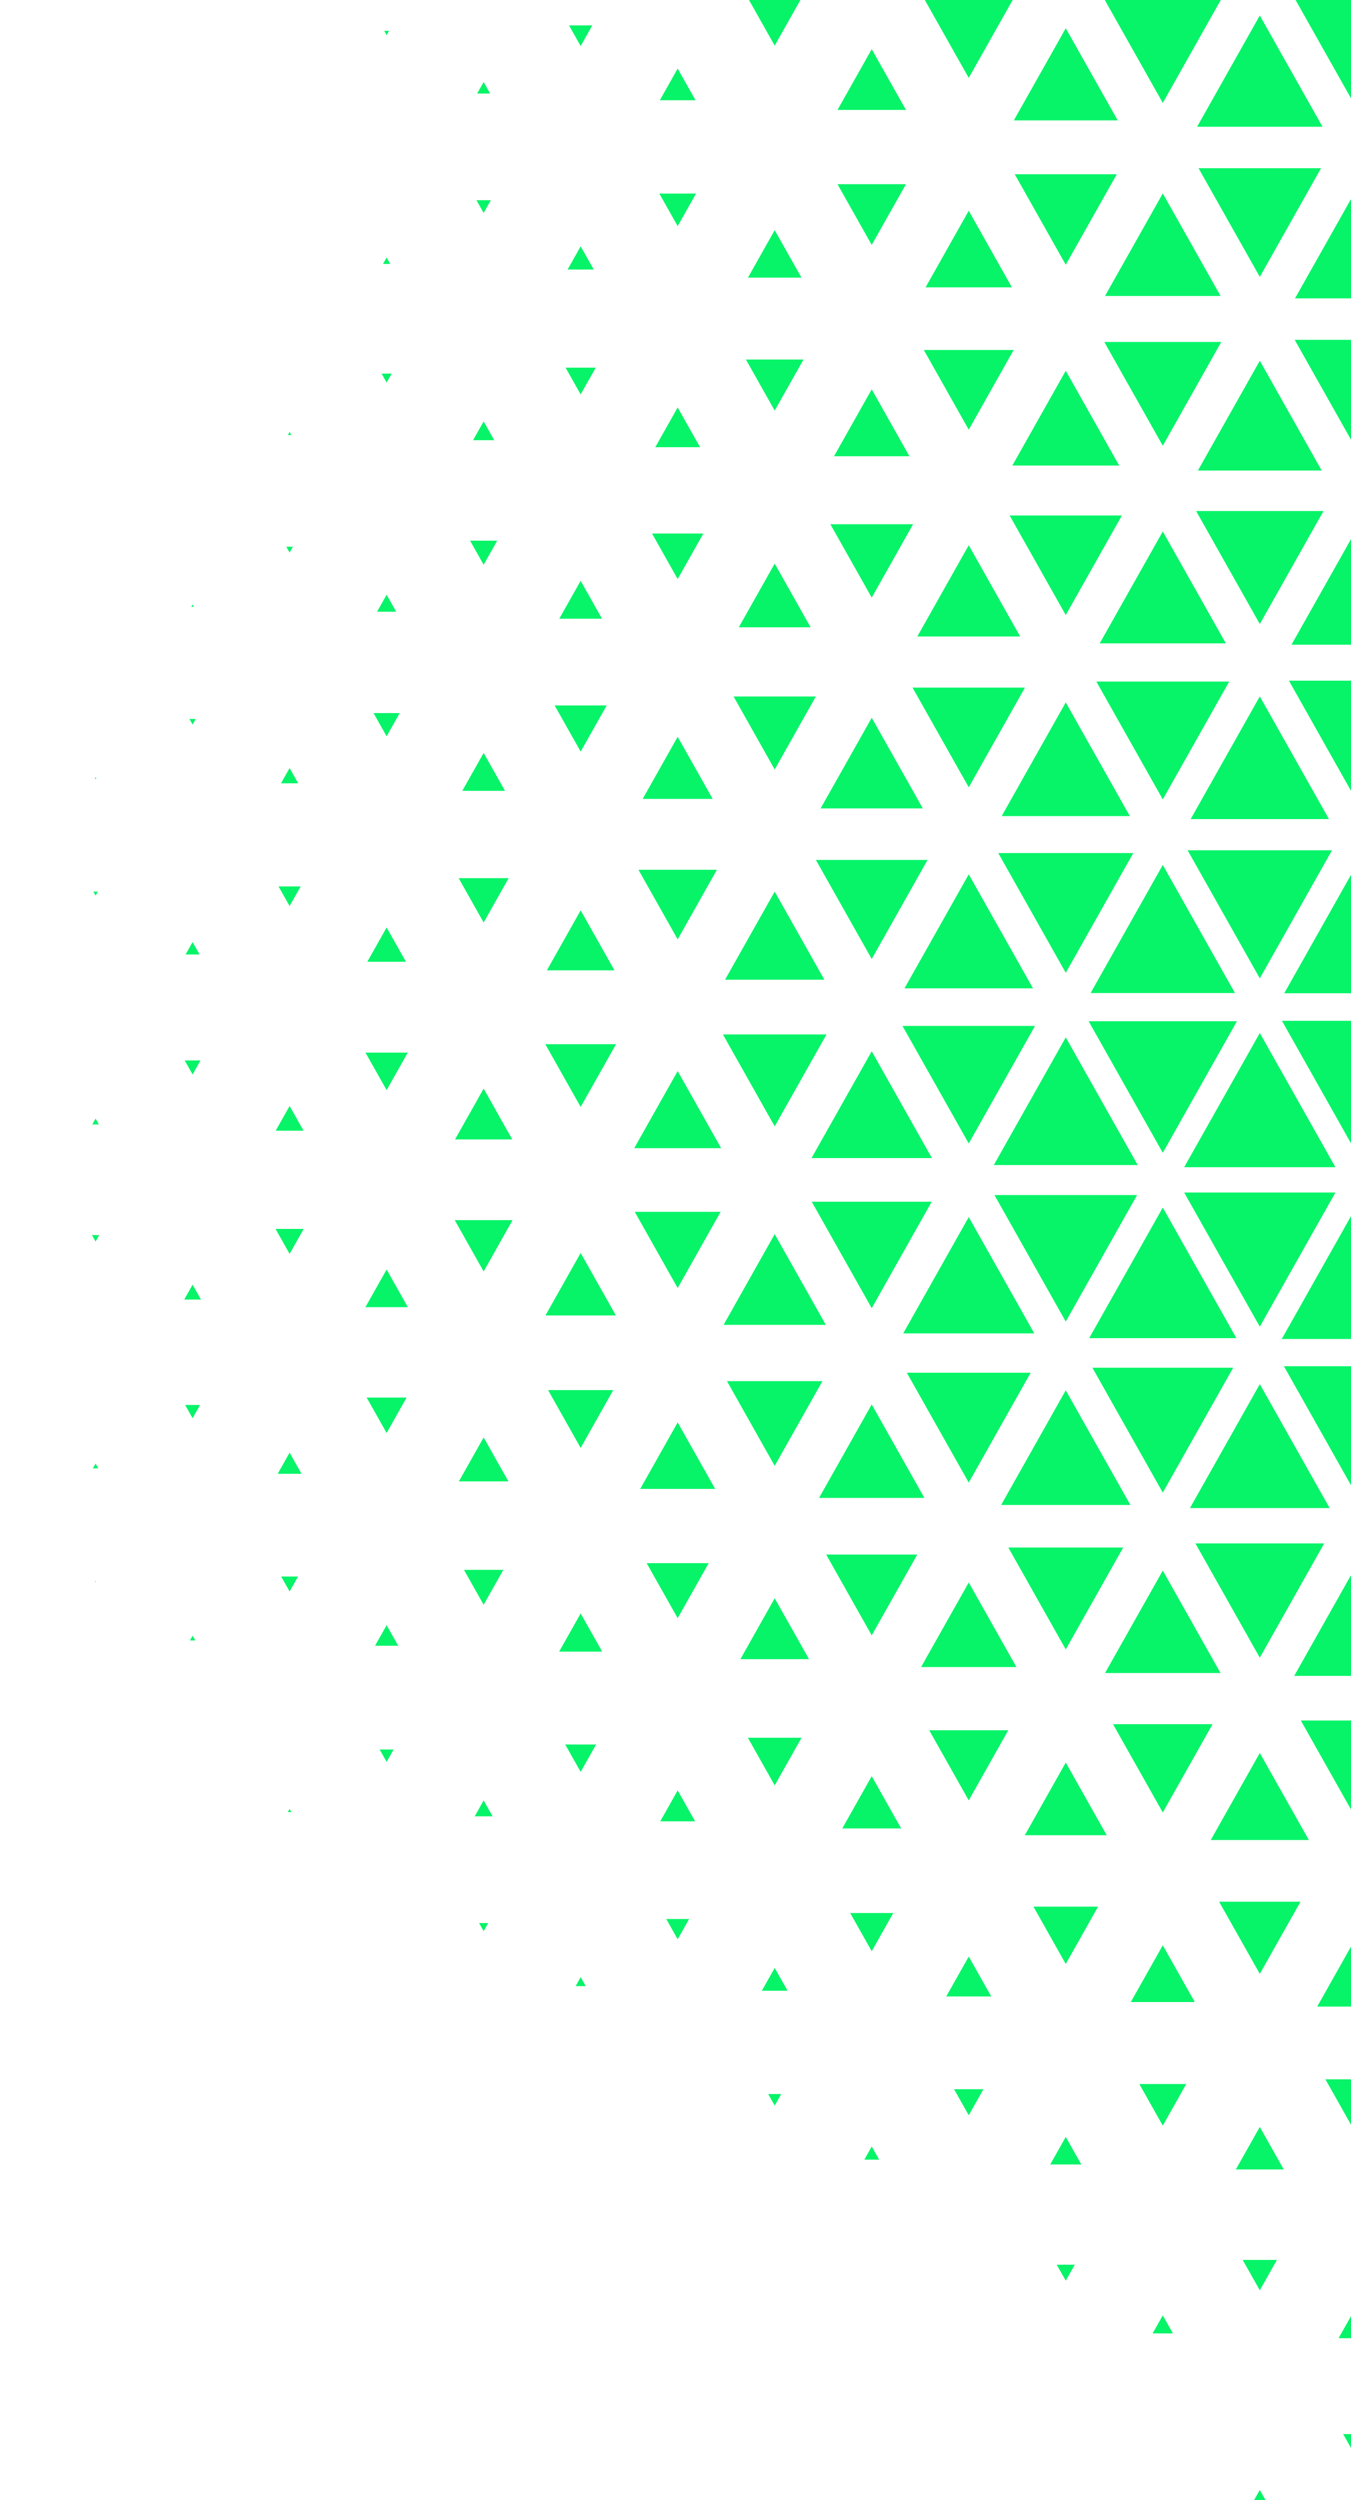 <svg width="266" height="492" viewBox="0 0 266 492" fill="none" xmlns="http://www.w3.org/2000/svg">
<g clip-path="url(#clip0_20642_5345)">
<mask id="mask0_20642_5345" style="mask-type:luminance" maskUnits="userSpaceOnUse" x="-65" y="-116" width="500" height="639">
<path d="M434.434 522.743L434.434 -115.917L-64.589 -115.918L-64.589 522.743L434.434 522.743Z" fill="white"/>
</mask>
<g mask="url(#mask0_20642_5345)">
<path d="M248.046 490.01L249.649 492.85L246.443 492.85L248.046 490.01Z" fill="#07F468"/>
<path d="M269.843 479.018L267.148 483.8L264.453 479.018L269.843 479.018Z" fill="#07F468"/>
<path d="M228.944 455.663L230.945 459.211L226.938 459.211L228.944 455.663Z" fill="#07F468"/>
<path d="M267.148 453.781L270.743 460.152L263.55 460.152L267.148 453.781Z" fill="#07F468"/>
<path d="M251.419 444.742L248.046 450.729L244.667 444.742L251.419 444.742Z" fill="#07F468"/>
<path d="M211.619 445.686L209.84 448.841L208.061 445.686L211.619 445.686Z" fill="#07F468"/>
<path d="M248.046 418.573L252.764 426.943L243.325 426.943L248.046 418.573Z" fill="#07F468"/>
<path d="M233.561 410.131L228.944 418.323L224.322 410.131L233.561 410.131Z" fill="#07F468"/>
<path d="M209.839 420.534L212.902 425.962L206.78 425.962L209.839 420.534Z" fill="#07F468"/>
<path d="M273.334 409.204L267.148 420.174L260.962 409.204L273.334 409.204Z" fill="#07F468"/>
<path d="M228.944 382.828L235.242 394.001L222.64 394.001L228.944 382.828Z" fill="#07F468"/>
<path d="M193.629 411.152L190.738 416.281L187.846 411.152L193.629 411.152Z" fill="#07F468"/>
<path d="M171.636 422.425L173.096 425.015L170.176 425.015L171.636 422.425Z" fill="#07F468"/>
<path d="M267.148 381.053L274.948 394.891L259.345 394.891L267.148 381.053Z" fill="#07F468"/>
<path d="M256.059 374.251L248.046 388.456L240.033 374.251L256.059 374.251Z" fill="#07F468"/>
<path d="M216.202 375.224L209.84 386.509L203.477 375.224L216.202 375.224Z" fill="#07F468"/>
<path d="M190.738 385.043L195.167 392.894L186.308 392.894L190.738 385.043Z" fill="#07F468"/>
<path d="M153.814 412.104L152.532 414.376L151.254 412.104L153.814 412.104Z" fill="#07F468"/>
<path d="M248.046 344.981L257.706 362.112L238.386 362.112L248.046 344.981Z" fill="#07F468"/>
<path d="M238.739 339.319L228.944 356.693L219.144 339.319L238.739 339.319Z" fill="#07F468"/>
<path d="M209.839 346.866L217.908 361.171L201.773 361.171L209.839 346.866Z" fill="#07F468"/>
<path d="M175.875 376.48L171.636 383.995L167.397 376.48L175.875 376.48Z" fill="#07F468"/>
<path d="M152.532 387.28L155.07 391.775L149.999 391.775L152.532 387.28Z" fill="#07F468"/>
<path d="M278.167 338.595L267.148 358.141L256.126 338.595L278.167 338.595Z" fill="#07F468"/>
<path d="M228.944 309.082L240.313 329.25L217.569 329.25L228.944 309.082Z" fill="#07F468"/>
<path d="M198.524 340.509L190.738 354.315L182.952 340.509L198.524 340.509Z" fill="#07F468"/>
<path d="M171.636 349.548L177.435 359.831L165.836 359.831L171.636 349.548Z" fill="#07F468"/>
<path d="M135.682 377.656L133.429 381.646L131.18 377.656L135.682 377.656Z" fill="#07F468"/>
<path d="M114.328 389.102L115.325 390.866L113.336 390.866L114.328 389.102Z" fill="#07F468"/>
<path d="M267.148 307.951L279.478 329.815L254.815 329.815L267.148 307.951Z" fill="#07F468"/>
<path d="M260.726 303.737L248.046 326.23L235.363 303.737L260.726 303.737Z" fill="#07F468"/>
<path d="M221.15 304.549L209.839 324.606L198.529 304.549L221.15 304.549Z" fill="#07F468"/>
<path d="M190.738 311.428L200.126 328.077L181.35 328.077L190.738 311.428Z" fill="#07F468"/>
<path d="M157.821 341.986L152.532 351.361L147.248 341.986L157.821 341.986Z" fill="#07F468"/>
<path d="M133.429 352.344L136.864 358.431L130 358.431L133.429 352.344Z" fill="#07F468"/>
<path d="M96.128 378.454L95.226 380.049L94.327 378.454L96.128 378.454Z" fill="#07F468"/>
<path d="M76.124 390.275L76.127 390.278L76.121 390.278L76.124 390.275Z" fill="#07F468"/>
<path d="M248.046 272.394L261.796 296.782L234.295 296.782L248.046 272.394Z" fill="#07F468"/>
<path d="M242.801 269.167L228.944 293.744L215.082 269.167L242.801 269.167Z" fill="#07F468"/>
<path d="M209.839 273.607L222.568 296.173L197.114 296.173L209.839 273.607Z" fill="#07F468"/>
<path d="M180.604 305.935L171.636 321.838L162.668 305.935L180.604 305.935Z" fill="#07F468"/>
<path d="M152.532 314.534L159.292 326.522L145.774 326.522L152.532 314.534Z" fill="#07F468"/>
<path d="M117.37 343.312L114.328 348.708L111.285 343.312L117.37 343.312Z" fill="#07F468"/>
<path d="M95.226 354.318L96.991 357.445L93.464 357.445L95.226 354.318Z" fill="#07F468"/>
<path d="M281.498 268.876L267.148 294.329L252.795 268.876L281.498 268.876Z" fill="#07F468"/>
<path d="M228.944 237.645L243.434 263.343L214.451 263.343L228.944 237.645Z" fill="#07F468"/>
<path d="M202.93 270.153L190.738 291.773L178.545 270.153L202.93 270.153Z" fill="#07F468"/>
<path d="M171.636 276.392L182.005 294.782L161.267 294.782L171.636 276.392Z" fill="#07F468"/>
<path d="M139.537 307.624L133.429 318.456L127.322 307.624L139.537 307.624Z" fill="#07F468"/>
<path d="M114.327 317.518L118.567 325.031L110.092 325.031L114.327 317.518Z" fill="#07F468"/>
<path d="M77.502 344.298L76.124 346.737L74.748 344.298L77.502 344.298Z" fill="#07F468"/>
<path d="M57.022 355.993L57.37 356.607L56.675 356.607L57.022 355.993Z" fill="#07F468"/>
<path d="M267.148 237.3L281.93 263.513L252.366 263.513L267.148 237.3Z" fill="#07F468"/>
<path d="M262.934 234.684L248.046 261.089L233.152 234.684L262.934 234.684Z" fill="#07F468"/>
<path d="M223.884 235.183L209.84 260.088L195.798 235.183L223.884 235.183Z" fill="#07F468"/>
<path d="M190.738 239.518L203.645 262.408L177.831 262.408L190.738 239.518Z" fill="#07F468"/>
<path d="M161.934 271.806L152.532 288.475L143.135 271.806L161.934 271.806Z" fill="#07F468"/>
<path d="M133.43 279.923L140.812 293.015L126.05 293.015L133.43 279.923Z" fill="#07F468"/>
<path d="M99.104 308.944L95.226 315.817L91.352 308.944L99.104 308.944Z" fill="#07F468"/>
<path d="M76.124 319.83L78.405 323.874L73.844 323.874L76.124 319.83Z" fill="#07F468"/>
<path d="M37.923 345.11L37.92 345.113L37.914 345.11L37.923 345.11Z" fill="#07F468"/>
<path d="M248.046 203.294L262.934 229.704L233.152 229.704L248.046 203.294Z" fill="#07F468"/>
<path d="M243.541 200.979L228.944 226.87L214.342 200.979L243.541 200.979Z" fill="#07F468"/>
<path d="M209.84 204.149L224.008 229.277L195.672 229.277L209.84 204.149Z" fill="#07F468"/>
<path d="M183.445 236.502L171.636 257.449L159.827 236.502L183.445 236.502Z" fill="#07F468"/>
<path d="M152.532 242.876L162.598 260.727L142.468 260.727L152.532 242.876Z" fill="#07F468"/>
<path d="M120.746 273.567L114.328 284.949L107.912 273.567L120.746 273.567Z" fill="#07F468"/>
<path d="M95.226 282.886L100.106 291.535L90.348 291.535L95.226 282.886Z" fill="#07F468"/>
<path d="M58.687 310.252L57.023 313.204L55.358 310.252L58.687 310.252Z" fill="#07F468"/>
<path d="M37.92 321.904L38.447 322.839L37.391 322.839L37.92 321.904Z" fill="#07F468"/>
<path d="M281.89 200.896L267.148 227.036L252.406 200.896L281.89 200.896Z" fill="#07F468"/>
<path d="M228.944 170.22L243.157 195.428L214.729 195.428L228.944 170.22Z" fill="#07F468"/>
<path d="M203.785 201.897L190.738 225.034L177.69 201.897L203.785 201.897Z" fill="#07F468"/>
<path d="M171.636 206.885L183.49 227.908L159.782 227.908L171.636 206.885Z" fill="#07F468"/>
<path d="M141.885 238.485L133.429 253.481L124.974 238.485L141.885 238.485Z" fill="#07F468"/>
<path d="M114.328 246.577L121.265 258.877L107.394 258.877L114.328 246.577Z" fill="#07F468"/>
<path d="M80.058 275.035L76.124 282.012L72.19 275.035L80.058 275.035Z" fill="#07F468"/>
<path d="M57.022 285.875L59.37 290.04L54.672 290.04L57.022 285.875Z" fill="#07F468"/>
<path d="M18.925 311.17L18.819 311.365L18.707 311.17L18.925 311.17Z" fill="#07F468"/>
<path d="M267.148 170.128L281.442 195.474L252.854 195.474L267.148 170.128Z" fill="#07F468"/>
<path d="M262.262 167.332L248.046 192.54L233.83 167.332L262.262 167.332Z" fill="#07F468"/>
<path d="M223.134 167.876L209.84 191.45L196.546 167.876L223.134 167.876Z" fill="#07F468"/>
<path d="M190.738 172.067L203.39 194.504L178.085 194.504L190.738 172.067Z" fill="#07F468"/>
<path d="M162.735 203.578L152.532 221.669L142.334 203.578L162.735 203.578Z" fill="#07F468"/>
<path d="M133.43 210.781L141.992 225.961L124.871 225.961L133.43 210.781Z" fill="#07F468"/>
<path d="M100.925 240.117L95.226 250.22L89.53 240.117L100.925 240.117Z" fill="#07F468"/>
<path d="M76.124 249.836L80.305 257.245L71.944 257.245L76.124 249.836Z" fill="#07F468"/>
<path d="M39.394 276.49L37.92 279.1L36.447 276.49L39.394 276.49Z" fill="#07F468"/>
<path d="M18.819 288.027L19.345 288.965L18.289 288.965L18.819 288.027Z" fill="#07F468"/>
<path d="M248.046 137.051L261.662 161.198L234.427 161.198L248.046 137.051Z" fill="#07F468"/>
<path d="M242.022 134.125L228.944 157.323L215.86 134.125L242.022 134.125Z" fill="#07F468"/>
<path d="M209.839 138.23L222.461 160.61L197.218 160.61L209.839 138.23Z" fill="#07F468"/>
<path d="M182.627 169.236L171.636 188.73L160.642 169.236L182.627 169.236Z" fill="#07F468"/>
<path d="M152.532 175.463L162.312 192.806L142.753 192.806L152.532 175.463Z" fill="#07F468"/>
<path d="M121.296 205.491L114.328 217.846L107.363 205.491L121.296 205.491Z" fill="#07F468"/>
<path d="M95.226 214.237L100.863 224.234L89.589 224.234L95.226 214.237Z" fill="#07F468"/>
<path d="M59.796 241.844L57.022 246.763L54.248 241.844L59.796 241.844Z" fill="#07F468"/>
<path d="M37.92 252.819L39.574 255.753L36.268 255.753L37.92 252.819Z" fill="#07F468"/>
<path d="M280.517 133.953L267.148 157.667L253.775 133.953L280.517 133.953Z" fill="#07F468"/>
<path d="M228.944 104.591L241.364 126.615L216.522 126.615L228.944 104.591Z" fill="#07F468"/>
<path d="M201.807 135.316L190.738 154.942L179.668 135.316L201.807 135.316Z" fill="#07F468"/>
<path d="M171.636 141.251L181.702 159.099L161.569 159.099L171.636 141.251Z" fill="#07F468"/>
<path d="M141.156 171.166L133.429 184.866L125.705 171.166L141.156 171.166Z" fill="#07F468"/>
<path d="M114.328 179.155L120.985 190.959L107.674 190.959L114.328 179.155Z" fill="#07F468"/>
<path d="M80.293 207.146L76.124 214.535L71.955 207.146L80.293 207.146Z" fill="#07F468"/>
<path d="M57.022 217.656L59.768 222.524L54.277 222.524L57.022 217.656Z" fill="#07F468"/>
<path d="M19.53 243.063L18.819 244.328L18.104 243.063L19.53 243.063Z" fill="#07F468"/>
<path d="M267.148 104.069L280.01 126.877L254.283 126.877L267.148 104.069Z" fill="#07F468"/>
<path d="M260.586 100.57L248.046 122.809L235.506 100.57L260.586 100.57Z" fill="#07F468"/>
<path d="M220.892 101.45L209.84 121.045L198.79 101.45L220.892 101.45Z" fill="#07F468"/>
<path d="M190.738 107.299L200.866 125.262L180.61 125.262L190.738 107.299Z" fill="#07F468"/>
<path d="M160.634 137.068L152.532 151.434L144.435 137.068L160.634 137.068Z" fill="#07F468"/>
<path d="M133.43 145L140.325 157.225L126.538 157.225L133.43 145Z" fill="#07F468"/>
<path d="M100.146 172.824L95.226 181.55L90.306 172.824L100.146 172.824Z" fill="#07F468"/>
<path d="M76.124 182.528L79.929 189.275L72.319 189.275L76.124 182.528Z" fill="#07F468"/>
<path d="M39.478 208.69L37.92 211.452L36.363 208.69L39.478 208.69Z" fill="#07F468"/>
<path d="M18.819 220.135L19.466 221.285L18.169 221.285L18.819 220.135Z" fill="#07F468"/>
<path d="M248.046 70.989L260.233 92.603L235.856 92.603L248.046 70.989Z" fill="#07F468"/>
<path d="M240.459 67.297L228.944 87.724L217.424 67.297L240.459 67.297Z" fill="#07F468"/>
<path d="M209.84 72.96L220.36 91.617L199.319 91.617L209.84 72.96Z" fill="#07F468"/>
<path d="M179.781 103.168L171.636 117.608L163.492 103.168L179.781 103.168Z" fill="#07F468"/>
<path d="M152.532 110.913L159.603 123.454L145.46 123.454L152.532 110.913Z" fill="#07F468"/>
<path d="M119.452 138.83L114.328 147.917L109.206 138.83L119.452 138.83Z" fill="#07F468"/>
<path d="M95.226 148.175L99.434 155.636L91.018 155.636L95.226 148.175Z" fill="#07F468"/>
<path d="M59.202 174.443L57.022 178.312L54.84 174.443L59.202 174.443Z" fill="#07F468"/>
<path d="M37.92 185.4L39.296 187.838L36.542 187.838L37.92 185.4Z" fill="#07F468"/>
<path d="M279.38 66.876L267.148 88.571L254.913 66.876L279.38 66.876Z" fill="#07F468"/>
<path d="M228.944 38.067L240.325 58.25L217.564 58.25L228.944 38.067Z" fill="#07F468"/>
<path d="M199.582 68.878L190.738 84.566L181.893 68.878L199.582 68.878Z" fill="#07F468"/>
<path d="M171.636 76.62L179.06 89.789L164.209 89.789L171.636 76.62Z" fill="#07F468"/>
<path d="M138.484 104.995L133.429 113.957L128.378 104.995L138.484 104.995Z" fill="#07F468"/>
<path d="M114.327 114.298L118.536 121.762L110.119 121.762L114.327 114.298Z" fill="#07F468"/>
<path d="M78.702 140.335L76.124 144.905L73.547 140.335L78.702 140.335Z" fill="#07F468"/>
<path d="M57.022 151.147L58.715 154.153L55.327 154.153L57.022 151.147Z" fill="#07F468"/>
<path d="M19.256 175.475L18.819 176.249L18.382 175.475L19.256 175.475Z" fill="#07F468"/>
<path d="M267.148 37.135L279.318 58.718L254.977 58.718L267.148 37.135Z" fill="#07F468"/>
<path d="M260.104 33.102L248.046 54.492L235.982 33.102L260.104 33.102Z" fill="#07F468"/>
<path d="M219.889 34.292L209.839 52.109L199.793 34.292L219.889 34.292Z" fill="#07F468"/>
<path d="M190.738 41.475L199.238 56.549L182.237 56.549L190.738 41.475Z" fill="#07F468"/>
<path d="M158.202 70.757L152.532 80.808L146.866 70.757L158.202 70.757Z" fill="#07F468"/>
<path d="M133.429 80.183L137.842 88.005L129.02 88.005L133.429 80.183Z" fill="#07F468"/>
<path d="M97.902 106.401L95.226 111.146L92.553 106.401L97.902 106.401Z" fill="#07F468"/>
<path d="M76.124 117.041L78.013 120.391L74.236 120.391L76.124 117.041Z" fill="#07F468"/>
<path d="M38.54 141.492L37.92 142.593L37.298 141.492L38.54 141.492Z" fill="#07F468"/>
<path d="M18.819 152.951L18.987 153.25L18.648 153.25L18.819 152.951Z" fill="#07F468"/>
<path d="M248.046 3.049L260.396 24.95L235.696 24.95L248.046 3.049Z" fill="#07F468"/>
<path d="M240.694 -0.592L228.944 20.254L217.189 -0.592L240.694 -0.592Z" fill="#07F468"/>
<path d="M209.839 5.556L220.068 23.693L199.613 23.693L209.839 5.556Z" fill="#07F468"/>
<path d="M178.377 36.246L171.636 48.202L164.895 36.246L178.377 36.246Z" fill="#07F468"/>
<path d="M152.532 45.293L157.804 54.639L147.264 54.639L152.532 45.293Z" fill="#07F468"/>
<path d="M117.303 72.349L114.327 77.621L111.355 72.349L117.303 72.349Z" fill="#07F468"/>
<path d="M95.226 82.934L97.31 86.631L93.141 86.631L95.226 82.934Z" fill="#07F468"/>
<path d="M57.672 107.6L57.022 108.751L56.372 107.6L57.672 107.6Z" fill="#07F468"/>
<path d="M37.921 118.971L38.179 119.427L37.663 119.427L37.921 118.971Z" fill="#07F468"/>
<path d="M279.862 -1.159L267.148 21.387L254.434 -1.159L279.862 -1.159Z" fill="#07F468"/>
<path d="M199.387 0L190.738 15.335L182.089 -7.56094e-07L199.387 0Z" fill="#07F468"/>
<path d="M171.636 9.678L178.377 21.634L164.895 21.634L171.636 9.678Z" fill="#07F468"/>
<path d="M137.047 38.093L133.429 44.504L129.816 38.093L137.047 38.093Z" fill="#07F468"/>
<path d="M114.328 48.477L116.905 53.047L111.753 53.047L114.328 48.477Z" fill="#07F468"/>
<path d="M77.118 73.519L76.124 75.284L75.129 73.519L77.118 73.519Z" fill="#07F468"/>
<path d="M57.022 84.99L57.37 85.604L56.675 85.604L57.022 84.99Z" fill="#07F468"/>
<path d="M157.597 0L152.532 8.981L147.469 -4.42712e-07L157.597 0Z" fill="#07F468"/>
<path d="M133.429 13.493L136.946 19.723L129.916 19.723L133.429 13.493Z" fill="#07F468"/>
<path d="M96.644 39.396L95.226 41.906L93.811 39.396L96.644 39.396Z" fill="#07F468"/>
<path d="M76.124 50.68L76.836 51.945L75.412 51.945L76.124 50.68Z" fill="#07F468"/>
<path d="M116.62 5.002L114.328 9.064L112.036 5.002L116.62 5.002Z" fill="#07F468"/>
<path d="M95.226 16.134L96.506 18.407L93.948 18.407L95.226 16.134Z" fill="#07F468"/>
<path d="M57.025 40.23L57.022 40.236L57.016 40.23L57.025 40.23Z" fill="#07F468"/>
<path d="M76.6 6.075L76.124 6.918L75.648 6.075L76.6 6.075Z" fill="#07F468"/>
</g>
</g>
<defs>
<clipPath id="clip0_20642_5345">
<rect width="492" height="266" fill="white" transform="translate(266) rotate(90)"/>
</clipPath>
</defs>
</svg>
